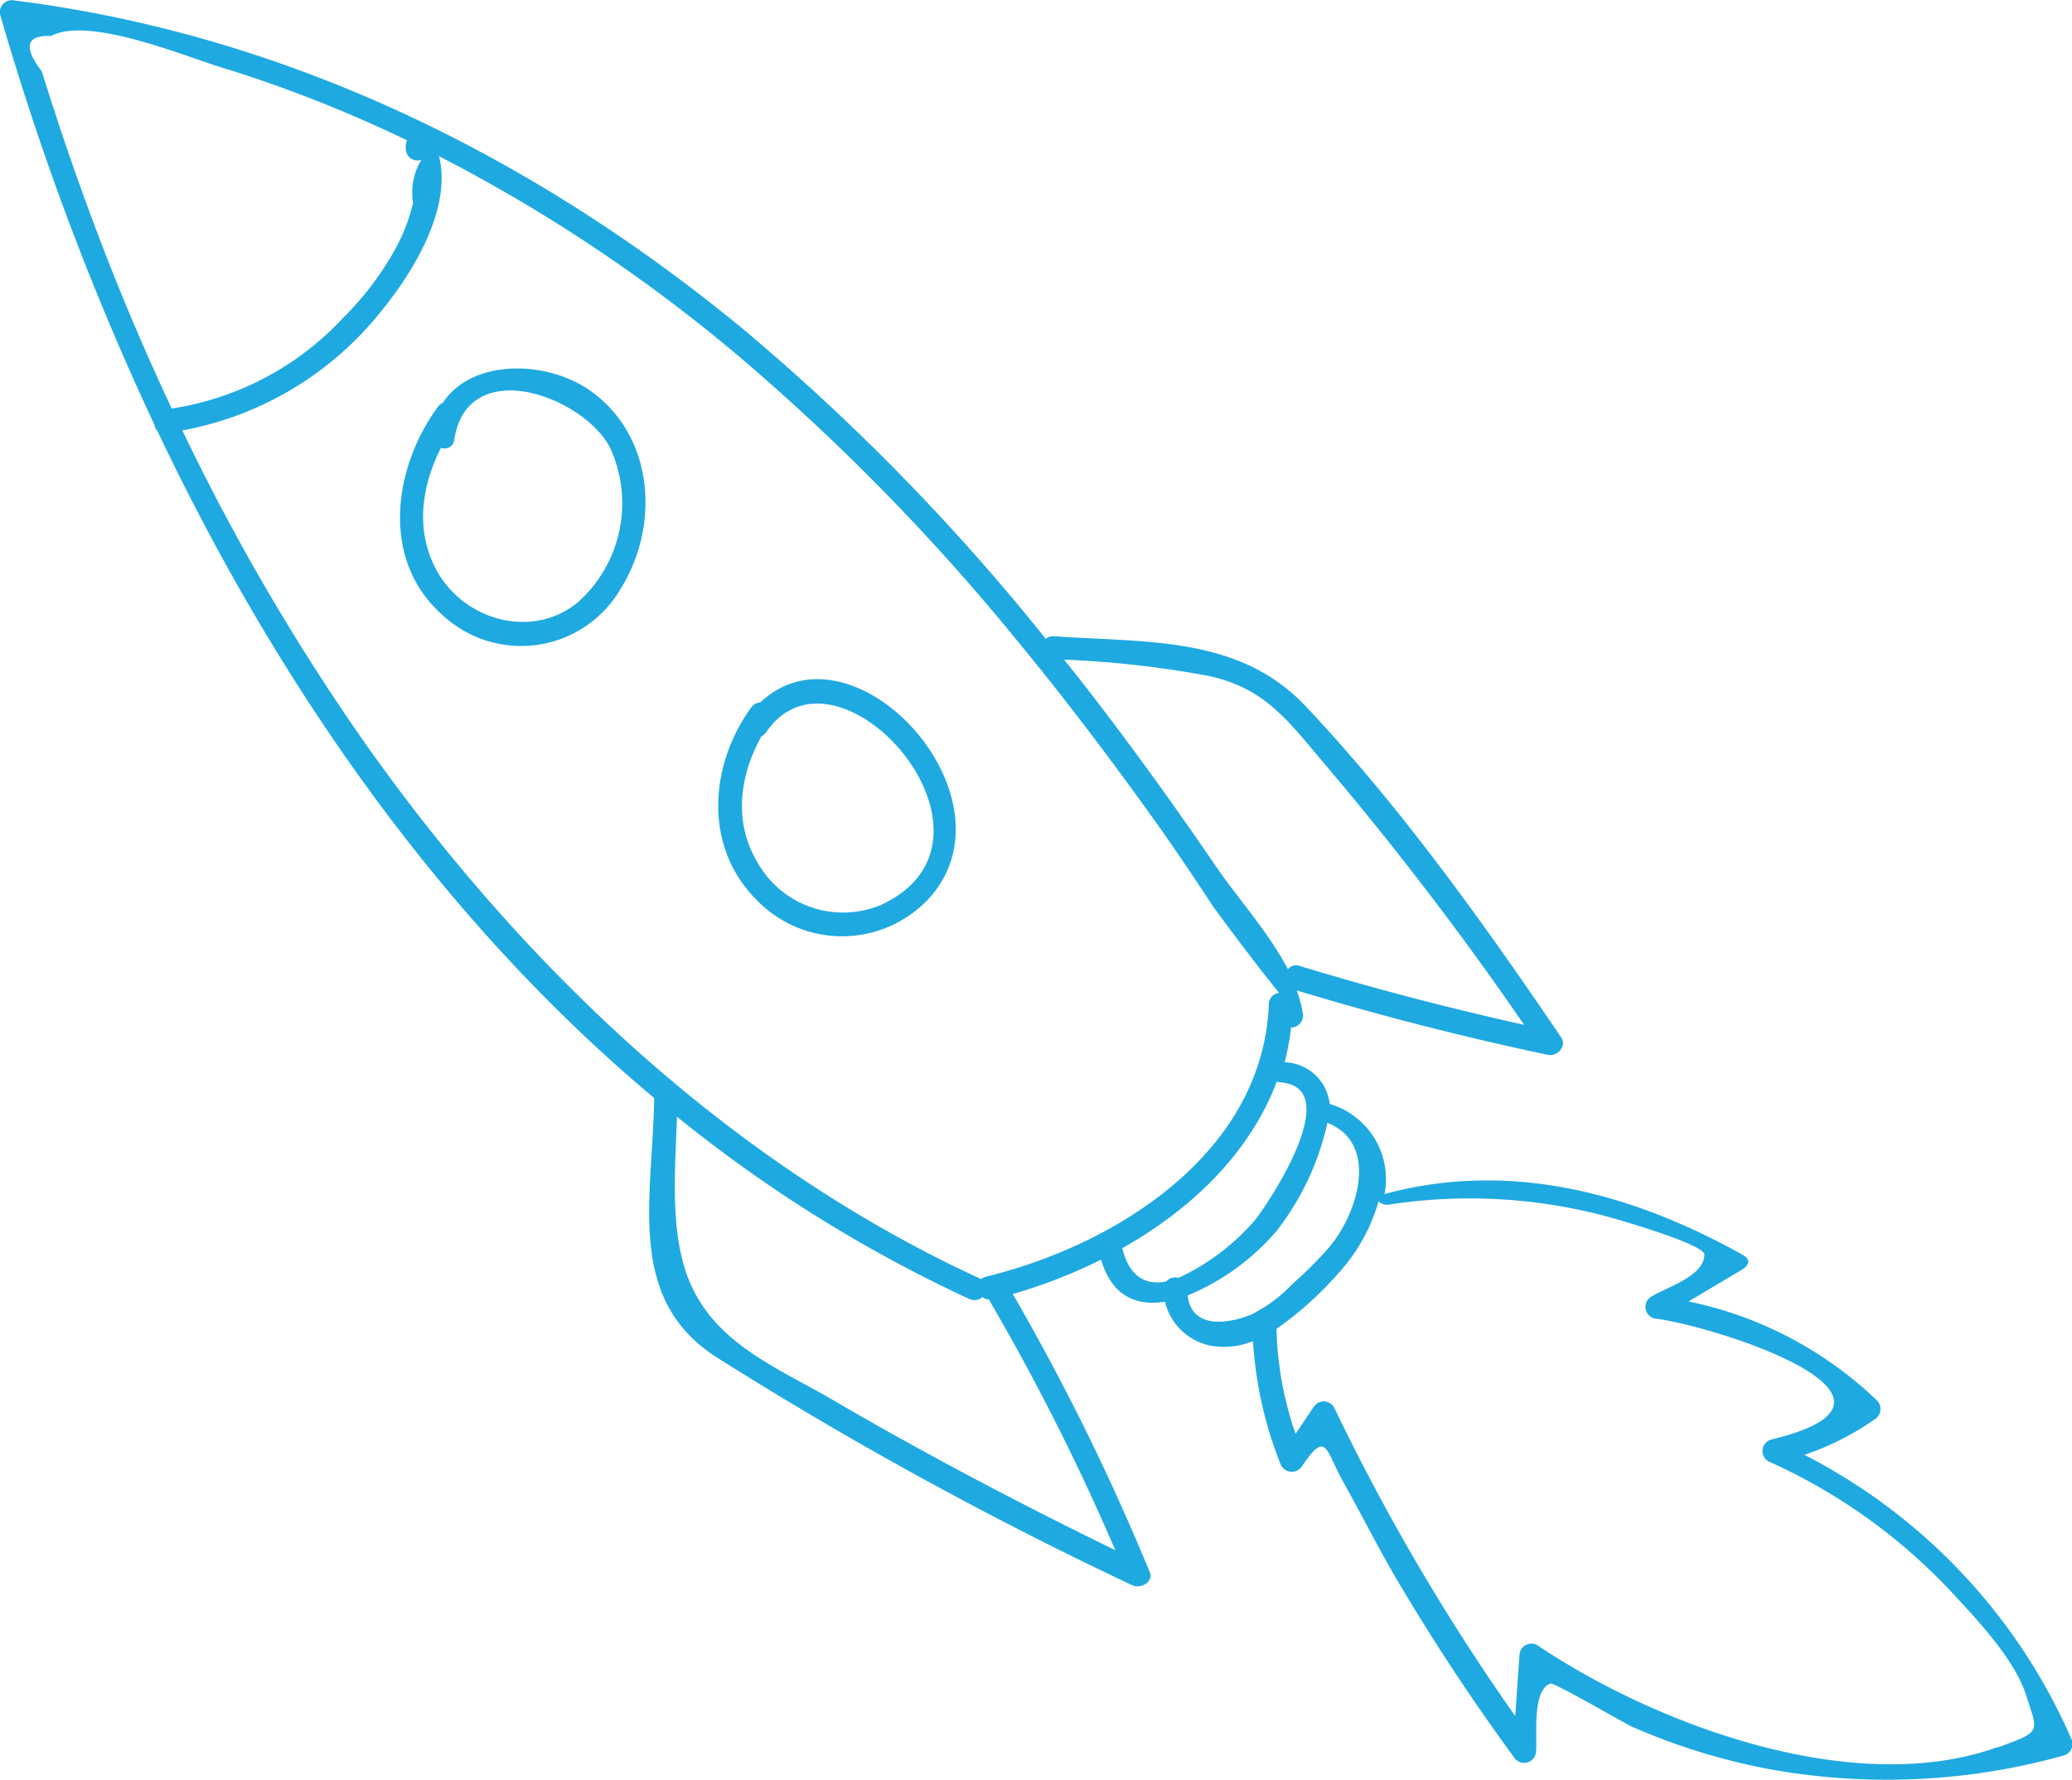 <svg id="Objects" xmlns="http://www.w3.org/2000/svg" viewBox="0 0 156 134.05"><defs><style>.cls-1{fill:#1fa9e1;}</style></defs><title>icon-rocket</title><path class="cls-1" d="M150.6,123.42a20.54,20.54,0,0,0,5.3-2.68.91.91,0,0,0,.17-1.41,28.9,28.9,0,0,0-14.19-7.46l4-2.38c.57-.34.7-.77.11-1.11-8.5-4.76-17.67-7.12-27-4.6h0A5.89,5.89,0,0,0,114.86,97a3.51,3.51,0,0,0-3.39-3.14,20.21,20.21,0,0,0,.49-2.62.9.9,0,0,0,.9-.92,8.79,8.79,0,0,0-.48-1.87c6.24,1.89,12.52,3.5,18.9,4.85.71.15,1.47-.64,1-1.33-5.84-8.6-12.06-17.32-19.2-24.89-5-5.33-11.92-4.81-19-5.3a.76.76,0,0,0-.59.2A165.23,165.23,0,0,0,70.76,38.7C54.89,25.6,36.17,16.41,15.64,13.88A.9.9,0,0,0,14.77,15a209.39,209.39,0,0,0,11.6,30.84.78.78,0,0,0,.22.46C35.66,65.42,48,83.15,64,96.55c-.09,7.5-2.21,15.09,4.71,19.53A291,291,0,0,0,100,133.24c.61.29,1.63-.22,1.31-1A174.16,174.16,0,0,0,91,111.31a39.09,39.09,0,0,0,6.65-2.59c.82,2.79,2.69,3.51,4.81,3.17a4.42,4.42,0,0,0,4.15,3.39,5.86,5.86,0,0,0,2.48-.42,29.81,29.81,0,0,0,2.05,9.2.91.91,0,0,0,1.64.21c1.88-2.77,1.73-1.24,3.19,1.35,1.32,2.35,2.52,4.75,3.88,7.08a160.09,160.09,0,0,0,8.88,13.48.9.9,0,0,0,1.67-.45c.09-1.21-.31-4.61,1.09-5.09.28-.09,5.68,3.06,6.15,3.26a47.69,47.69,0,0,0,10.18,3.16,49.47,49.47,0,0,0,22.31-1,.91.91,0,0,0,.54-1.32A43.56,43.56,0,0,0,150.6,123.42ZM105.71,64.76c4.3.92,6,3.37,8.79,6.66a242.22,242.22,0,0,1,15,19.62c-5.7-1.27-11.32-2.73-16.91-4.44a.77.77,0,0,0-.87.26c-1.48-2.85-4-5.6-5.59-8-3.26-4.76-6.64-9.44-10.21-14l-1.06-1.32A75.89,75.89,0,0,1,105.71,64.76ZM27.54,44.33q-3.35-7.15-6.08-14.58-1.28-3.47-2.44-7Q18.44,21,17.9,19.25q-2.12-2.78.7-2.67c2.78-1.51,10,1.5,12.71,2.33A99.64,99.64,0,0,1,45.4,24.44a.85.85,0,0,0-.1.37v.27a.88.88,0,0,0,1.18.82,4.72,4.72,0,0,0-.63,3.24,13.43,13.43,0,0,1-1.44,3.66,23,23,0,0,1-3.82,5,22.16,22.16,0,0,1-12.91,6.83ZM98.72,130.6c-7.2-3.51-14.29-7.24-21.21-11.28-3.9-2.28-8.27-4-10.43-8.07-2-3.76-1.51-8.84-1.36-13.29a105,105,0,0,0,22,13.72.91.91,0,0,0,1-.14.83.83,0,0,0,.52.19.85.85,0,0,0,.05.15A171,171,0,0,1,98.72,130.6ZM89,110a.88.88,0,0,0-.35.17l-.07,0c-18.83-8.66-34.43-23.47-46.31-40.29A165.82,165.82,0,0,1,28.48,46.28a24.84,24.84,0,0,0,14.94-8.94c2.33-2.82,5.4-7.73,4.38-11.71A120.28,120.28,0,0,1,70.4,40.72,164.48,164.48,0,0,1,91.34,62.12c3.85,4.67,7.49,9.51,11,14.46Q104.21,79.26,106,82c.35.52,3.26,4.44,5.06,6.64a.86.86,0,0,0-.78.84C109.85,100.64,98.85,107.6,89,110Zm13.55.37c-1.48.28-2.76-.28-3.3-2.51,5.19-2.93,9.59-7.14,11.63-12.55a.87.87,0,0,0,.21.06c5.17.31-1.11,9.49-1.86,10.38a17.13,17.13,0,0,1-5.74,4.34A.93.93,0,0,0,102.55,110.37Zm1.62,1.05a17.83,17.83,0,0,0,6.68-4.84,20.44,20.44,0,0,0,3.84-8.16c3.95,1.56,2.26,6.87.14,9.36a30.13,30.13,0,0,1-2.79,2.79,11.08,11.08,0,0,1-3.07,2.28C107.51,113.46,104.49,114.12,104.17,111.43Zm61,34c-10.85,3.92-25.8-1.69-34.68-7.67a.9.9,0,0,0-1.34.77l-.32,4.57a161.9,161.9,0,0,1-13.64-23.25.9.9,0,0,0-1.55,0l-1.35,2a26.05,26.05,0,0,1-1.43-7.74.87.87,0,0,0,0-.17,25.9,25.9,0,0,0,4.68-4.21,13.46,13.46,0,0,0,3-5.39.91.91,0,0,0,.77.25,39.92,39.92,0,0,1,16.53.92c1.37.38,7.23,2.11,7.23,2.83,0,1.64-2.79,2.44-4,3.18a.9.9,0,0,0,.45,1.67c4.51.61,21.44,6,8.58,9.09a.9.9,0,0,0-.21,1.64,42.72,42.72,0,0,1,13.58,9.62c1.92,2.07,4.94,5.19,5.83,8S168.52,144.24,165.13,145.46Z" transform="translate(-14.75 -13.87)"/><path class="cls-1" d="M59.16,43.27c-3.24-2.27-8.84-2.42-11.06.92a.92.92,0,0,0-.36.29c-3.4,4.6-4.37,11.62.37,15.74a8.67,8.67,0,0,0,13.36-2C64.47,53.43,64,46.66,59.16,43.27Zm-.83,15.89c-3.41,2.9-8.64,1.48-10.73-2.38-1.61-3-1.1-6.32.35-9.19a.73.73,0,0,0,1-.61c1-6.46,9.7-3.3,11.73.6A10,10,0,0,1,58.33,59.16Z" transform="translate(-14.75 -13.87)"/><path class="cls-1" d="M72,66.76a.9.9,0,0,0-.69.38c-3.13,4.31-3.61,10.41.34,14.43a8.94,8.94,0,0,0,13,0C91.68,73.95,79,60.13,72,66.76ZM81.11,82a7.39,7.39,0,0,1-9.4-3.32c-1.75-3-1.25-6.49.38-9.38a.89.89,0,0,0,.35-.3C77.82,61.14,91.82,77,81.11,82Z" transform="translate(-14.75 -13.87)"/></svg>